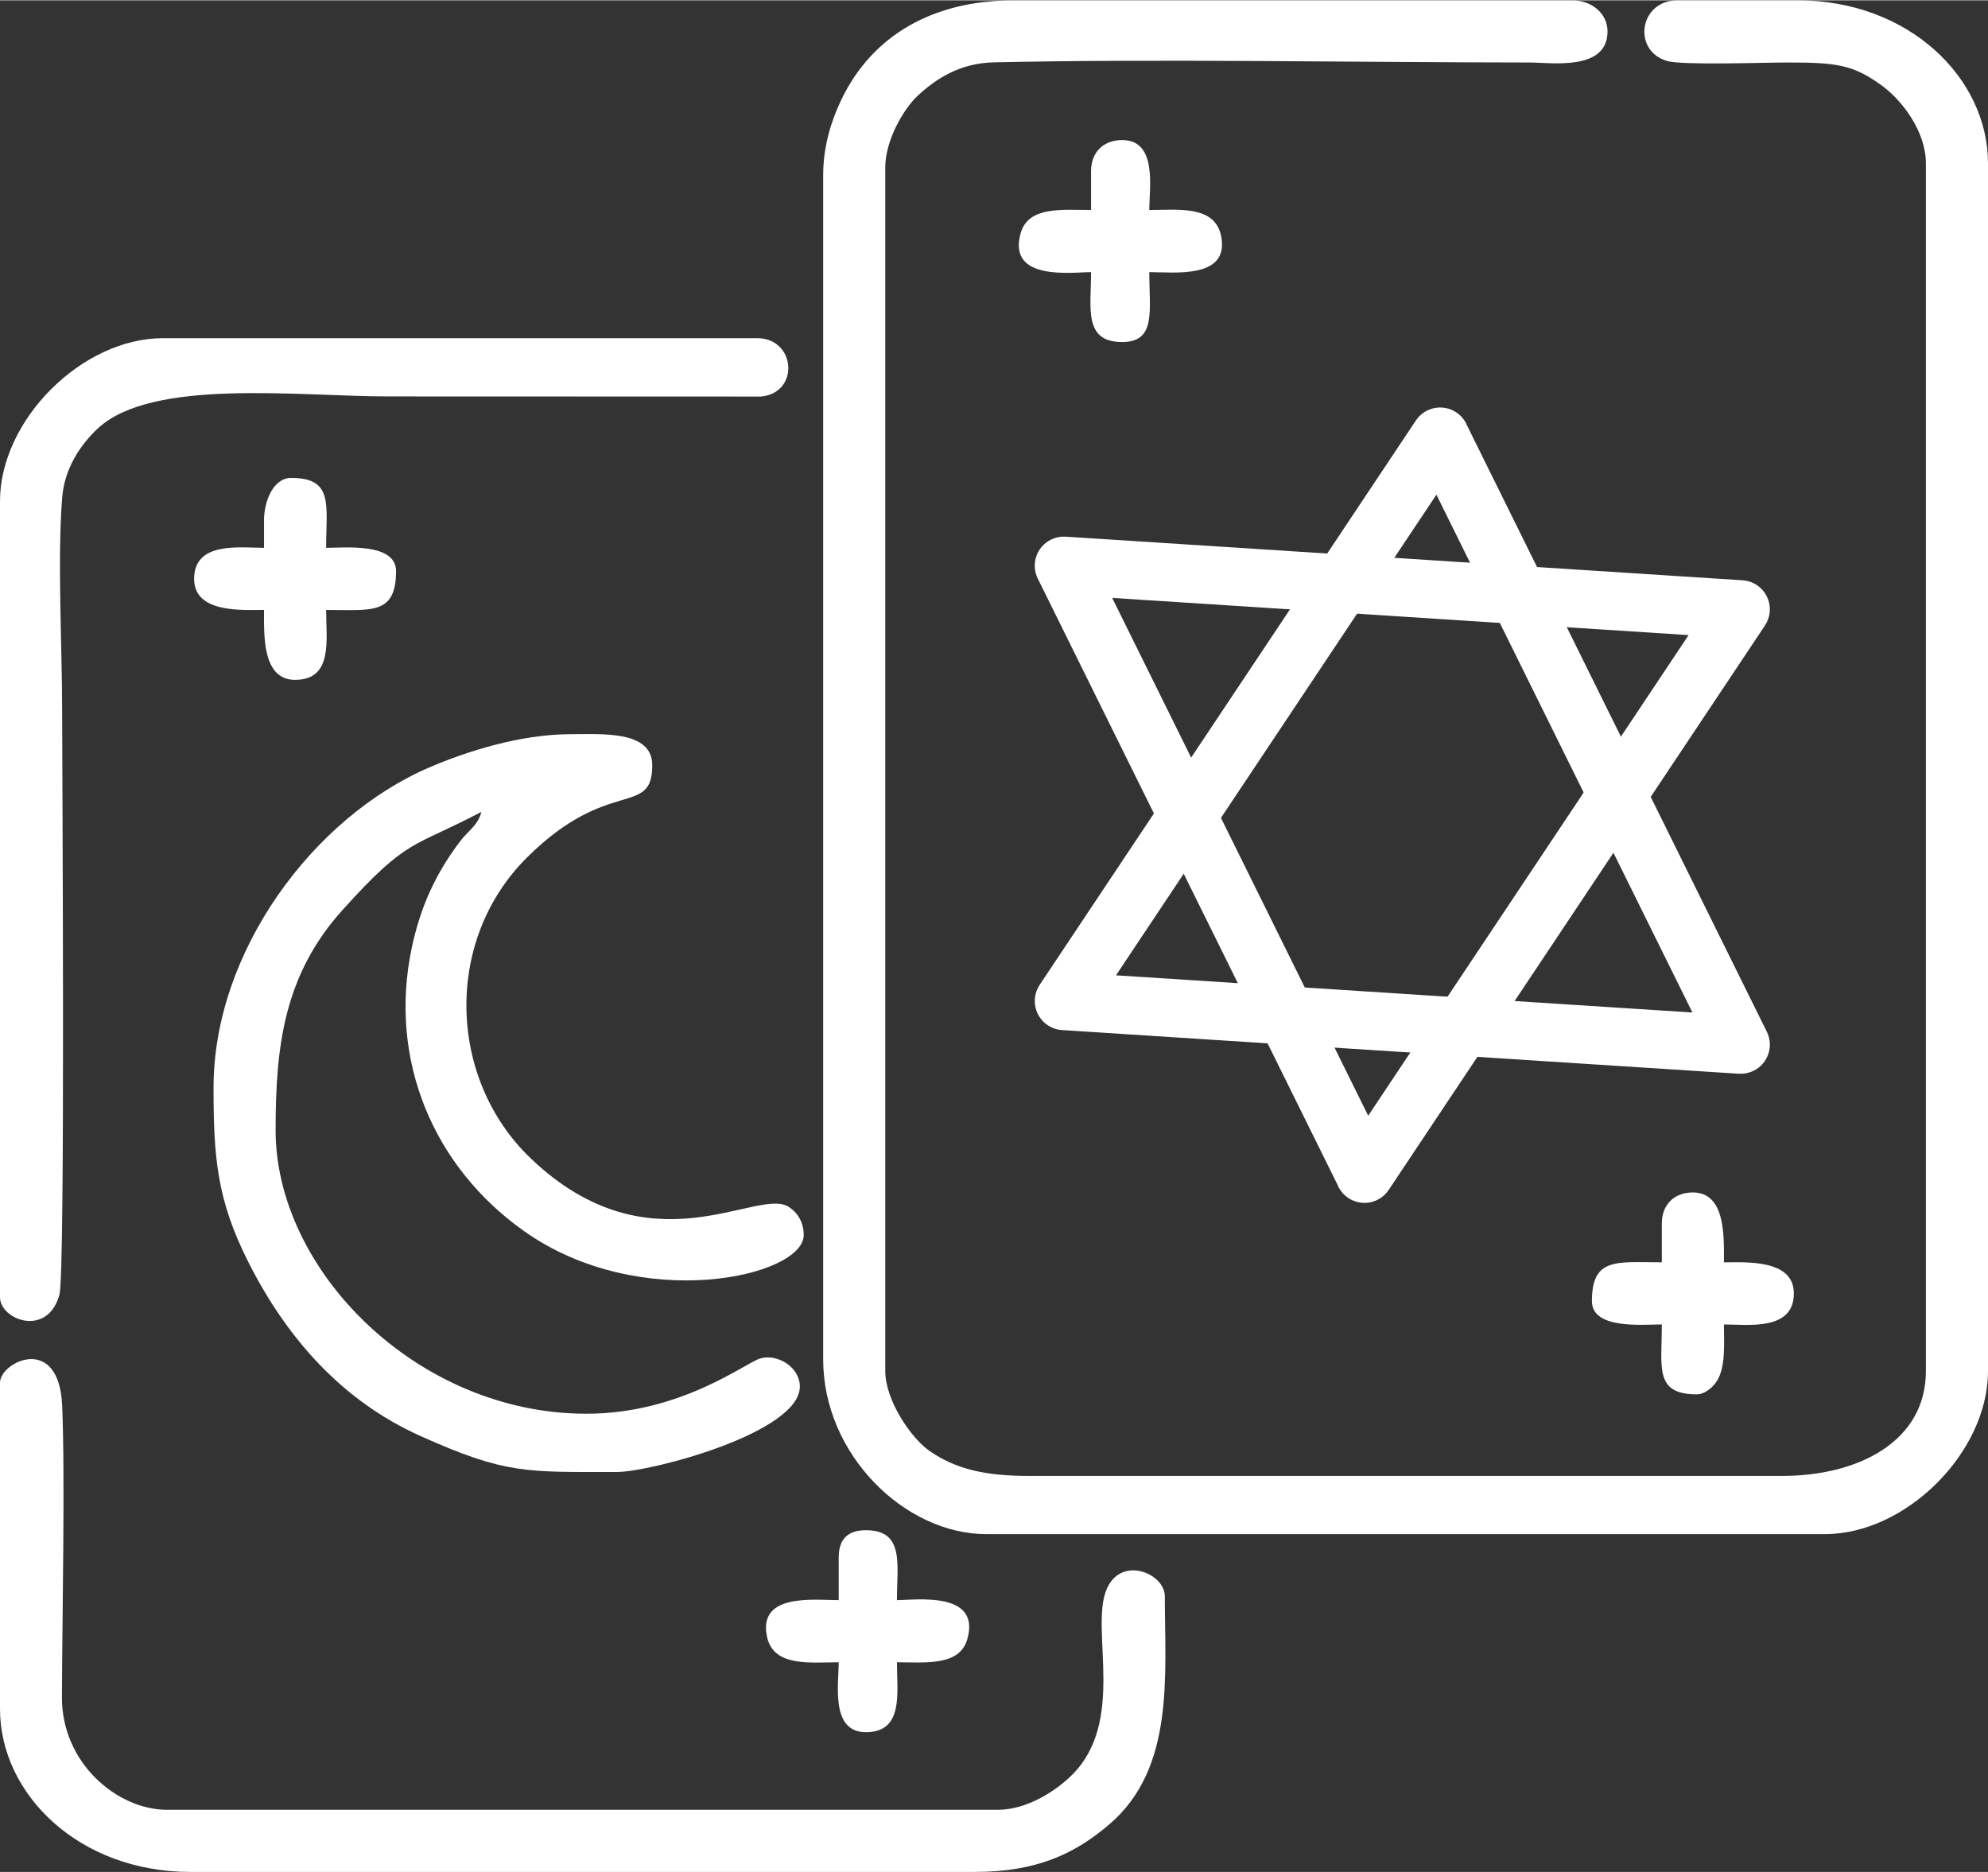 <?xml version="1.0" encoding="UTF-8"?>
<!DOCTYPE svg PUBLIC "-//W3C//DTD SVG 1.1//EN" "http://www.w3.org/Graphics/SVG/1.1/DTD/svg11.dtd">
<!-- Creator: CorelDRAW 2021 (64-Bit) -->
<svg xmlns="http://www.w3.org/2000/svg" xml:space="preserve" width="1.287in" height="1.212in" version="1.1" style="shape-rendering:geometricPrecision; text-rendering:geometricPrecision; image-rendering:optimizeQuality; fill-rule:evenodd; clip-rule:evenodd"
viewBox="0 0 478.88 450.82"
 xmlns:xlink="http://www.w3.org/1999/xlink"
 xmlns:xodm="http://www.corel.com/coreldraw/odm/2003">
 <rect x="0" y="0" width="478.88" height="450.82" fill="#333333" stroke="none"/>
 <defs>
  <style type="text/css">
   <![CDATA[
    .fil0 {fill:#ffffff}
    .fil1 {fill:#ffffff;fill-rule:nonzero}
   ]]>
  </style>
 </defs>
 <g id="Layer_x0020_1">
  <g id="_2130592462160">
   <g>
    <path class="fil0" d="M198.29 42.09l0 285.27c0,22.97 19.72,42.09 39.28,42.09l202.03 0c19.57,0 39.28,-19.72 39.28,-39.28l0 -290.88c0,-20.65 -19.12,-39.28 -45.83,-39.28l-28.99 0c-9.22,0 -10.93,12.19 -2.45,14.61 3.71,1.06 23.27,0.36 28.64,0.36 12.05,-0.02 16.18,0.45 23.28,5.72 4.65,3.46 10.39,10.84 10.39,18.6l0 290.88c0,16.91 -16.2,25.25 -34.61,25.25l-181.45 0c-10.38,0 -17.5,-1.56 -23.93,-6 -4.46,-3.08 -10.68,-12.2 -10.68,-19.25l0 -289.95c0,-6.42 4.31,-14.01 7.91,-17.34 4.47,-4.13 10.2,-7.77 18.24,-7.95 39.05,-0.88 88.53,0.02 129.12,0.04 5.03,0 18.71,2.14 18.71,-7.48 0,-4.39 -3.88,-7.48 -8.42,-7.48l-134.69 0c-19.42,0 -34.07,8.46 -41.49,23.99 -2.38,4.99 -4.34,11.14 -4.34,18.1z"/>
    <path class="fil0" d="M51.44 261.89c0,16.92 0.83,27.09 8.41,42.09 9.15,18.1 22.41,33.3 41.41,41.83 20.7,9.29 25.52,8.67 47.45,8.67 7.87,0 43.96,-9.39 43.96,-20.58 0,-4.7 -5.4,-7.95 -9.51,-6.77 -3.67,1.06 -19.05,13.32 -41.94,13.32 -40.69,0 -74.83,-34.51 -74.83,-68.28 0,-20.26 2.01,-37.4 16.14,-53.08 15.79,-17.53 16.86,-14.85 33.44,-23.62 -0.89,3.34 -3.04,4.36 -5.1,7.06 -5.89,7.75 -9.58,15.76 -11.69,25.73 -5.64,26.77 5.01,52.6 27.08,68.22 28.02,19.84 67.34,10.97 67.34,0.94 0,-3.16 -1.52,-5.44 -3.58,-6.78 -7.53,-4.94 -33.28,15.89 -62.15,-11.67 -20.01,-19.1 -21.05,-52.51 -0.92,-72.51 19.69,-19.56 30.17,-9.55 30.17,-22.21 0,-8.41 -11.99,-7.48 -19.64,-7.48 -12.16,0 -25.17,4.18 -34.08,8.01 -27.97,12.02 -51.96,44.38 -51.96,77.11z"/>
    <path class="fil0" d="M-0 332.97l0 78.57c0,20.65 19.12,39.28 45.83,39.28l188.93 0c15.07,0 24.23,-4.42 32.48,-11.48 15.8,-13.51 13.35,-35.83 13.35,-54.93 0,-5.61 -10.99,-10.11 -14.23,-1.14 -3.57,9.87 4.78,31.38 -8.16,44.22 -3.68,3.66 -10.68,8.36 -17.83,8.36l-200.16 0c-12,0 -25.34,-11.3 -25.29,-27.09 0.06,-19.3 0.78,-53 0.06,-70.2 -0.74,-17.57 -14.98,-10.59 -14.98,-5.59z"/>
    <path class="fil0" d="M-0 120.66l0 191.74c0,5.43 11.47,9.8 14.32,-0.65 1.44,-5.28 0.65,-127.7 0.65,-140.58 0,-15.68 -1.18,-36.37 0.01,-51.43 0.56,-7.04 4.47,-12.8 8.61,-16.64 13.11,-12.15 48.32,-7.69 69.94,-7.69l89.82 0.03c9.37,-0.94 8.36,-14.06 -0.97,-14.06l-143.1 0c-19.57,0 -39.28,19.72 -39.28,39.28z"/>
    <path class="fil0" d="M63.6 125.33l0 6.55c-5.8,0 -16.84,-1.62 -16.84,7.48 0,8.31 11.58,7.48 16.84,7.48 0,5.96 -0.5,16.84 7.48,16.84 9.21,0 7.48,-9.63 7.48,-16.84 10.88,0 16.84,1.28 16.84,-9.35 0,-6.9 -12.36,-5.61 -16.84,-5.61 0,-10.36 1.86,-16.84 -8.42,-16.84 -4.36,0 -6.55,5.68 -6.55,10.29z"/>
    <path class="fil0" d="M400.31 294.63l0 9.35c-10.87,0 -16.84,-1.28 -16.84,9.35 0,6.9 12.36,5.61 16.84,5.61 0,10.36 -1.86,16.84 8.42,16.84 2.03,0 4.05,-1.85 4.98,-3.43 2.02,-3.43 1.56,-9.15 1.56,-13.4 5.8,0 16.84,1.62 16.84,-7.48 0,-8.31 -11.59,-7.48 -16.84,-7.48 0,-5.96 0.5,-16.84 -7.48,-16.84 -4.52,0 -7.48,2.96 -7.48,7.48z"/>
    <path class="fil0" d="M262.82 41.15l0 9.35c-6.83,0 -15.09,-0.98 -16.95,5.56 -3.33,11.68 12.47,9.41 16.95,9.41 0,8.59 -1.89,16.84 7.48,16.84 8.25,0 6.55,-7.45 6.55,-16.84 6.02,0 19.55,1.73 17.26,-8.86 -1.58,-7.31 -10.48,-6.11 -17.26,-6.11 0,-5.33 2.01,-16.84 -6.55,-16.84 -4.52,0 -7.48,2.96 -7.48,7.48z"/>
    <path class="fil0" d="M202.03 375.06l0 10.29c-6.01,0 -19.55,-1.73 -17.26,8.86 1.58,7.31 10.48,6.11 17.26,6.11 0,5.33 -2.01,16.84 6.55,16.84 9.21,0 7.48,-9.63 7.48,-16.84 6.83,0 15.09,0.98 16.95,-5.56 3.33,-11.68 -12.47,-9.41 -16.95,-9.41 0,-8.59 1.89,-16.84 -7.48,-16.84 -4.37,0 -6.55,2.18 -6.55,6.55z"/>
   </g>
   <path class="fil1" d="M418.89 258.56l-163.06 -10.52c-3.86,-0.24 -6.79,-3.57 -6.55,-7.43 0.08,-1.28 0.5,-2.45 1.16,-3.44l-0.01 -0.01 90.64 -135.96c2.15,-3.22 6.5,-4.09 9.73,-1.95 1.21,0.81 2.09,1.93 2.6,3.18l72.21 146.03c1.71,3.47 0.29,7.66 -3.18,9.37 -1.14,0.56 -2.35,0.79 -3.53,0.71zm-80.66 -19.23l69.45 4.48 -61.67 -124.73 -77.18 115.77 69.4 4.48z"/>
   <path class="fil1" d="M256.7 129.19l163.06 10.51c3.86,0.24 6.79,3.57 6.55,7.43 -0.08,1.28 -0.5,2.45 -1.16,3.44l0.01 0.01 -90.64 135.96c-2.15,3.22 -6.5,4.1 -9.73,1.95 -1.21,-0.81 -2.09,-1.93 -2.6,-3.18l-72.21 -146.03c-1.71,-3.46 -0.29,-7.66 3.18,-9.37 1.14,-0.56 2.35,-0.78 3.53,-0.71zm80.66 19.23l-69.45 -4.48 61.67 124.73 77.18 -115.77 -69.4 -4.48z"/>
  </g>
 </g>
</svg>
